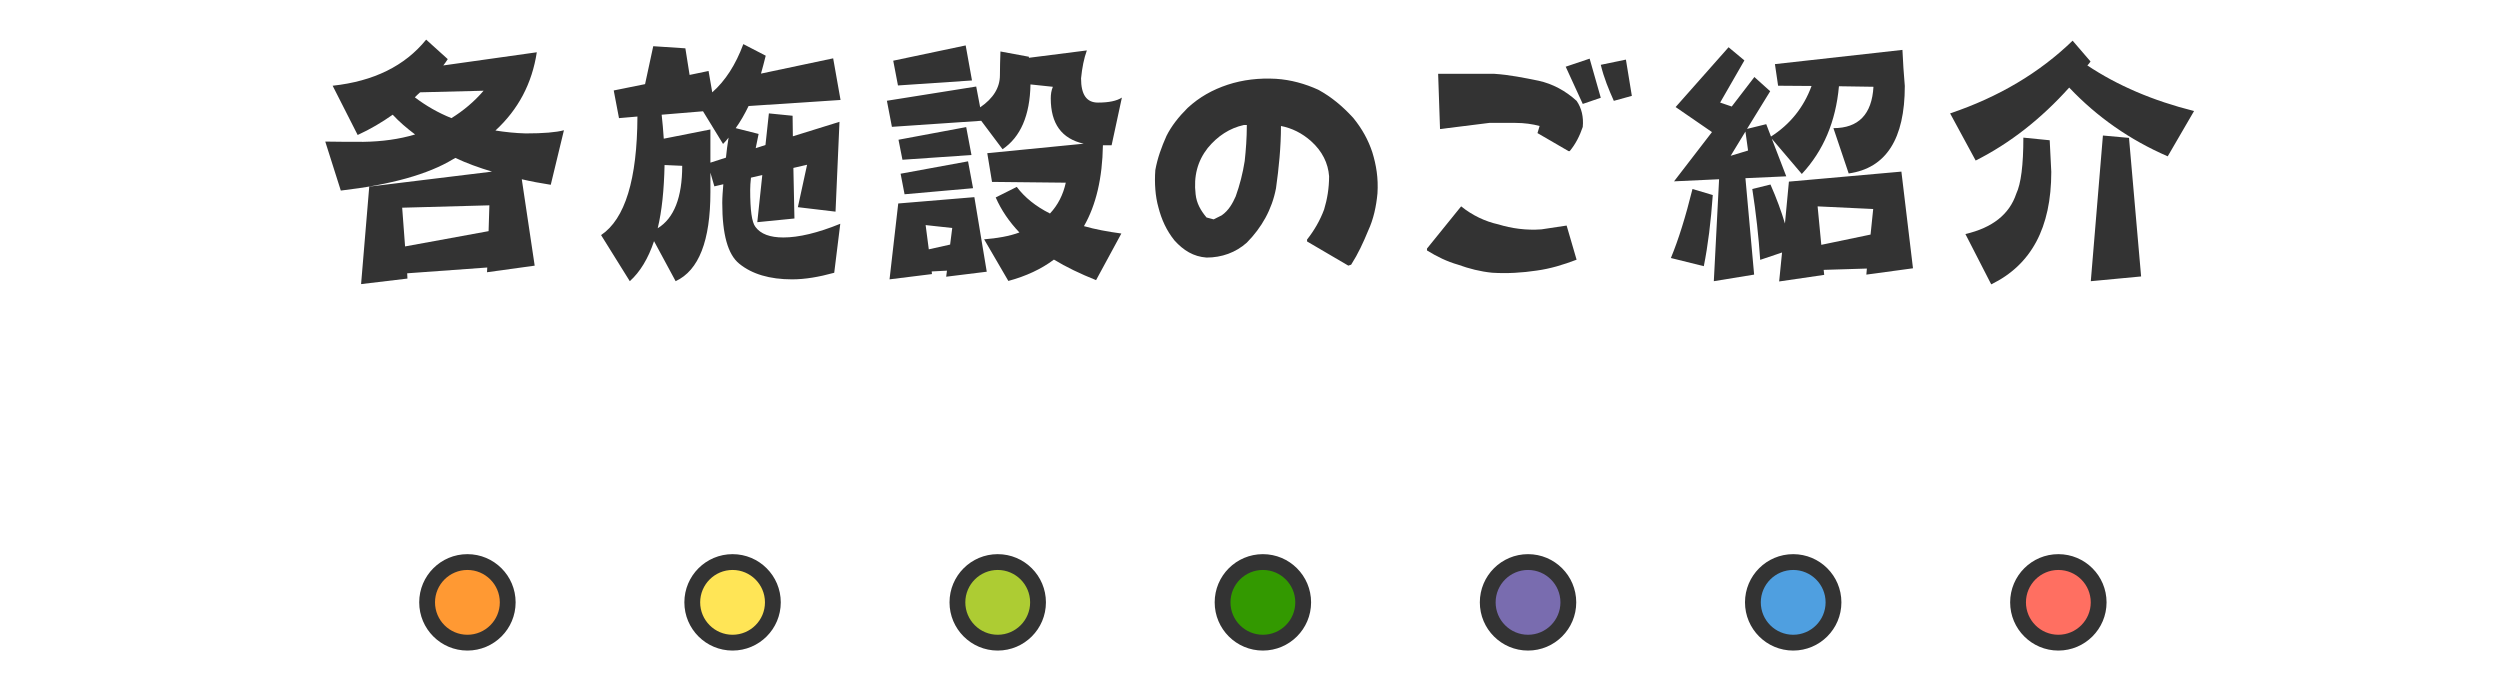 <?xml version="1.0" encoding="utf-8"?>
<!-- Generator: Adobe Illustrator 16.0.0, SVG Export Plug-In . SVG Version: 6.00 Build 0)  -->
<!DOCTYPE svg PUBLIC "-//W3C//DTD SVG 1.1//EN" "http://www.w3.org/Graphics/SVG/1.1/DTD/svg11.dtd">
<svg version="1.1" id="レイヤー_1" xmlns="http://www.w3.org/2000/svg" xmlns:xlink="http://www.w3.org/1999/xlink" x="0px"
	 y="0px" width="474.5px" height="131px" viewBox="0 0 474.5 131" enable-background="new 0 0 474.5 131" xml:space="preserve">
<g>
	<g>
		<path fill="#333333" d="M84.984,11.221c-0.3,0.45-0.55,0.851-0.85,1.2l17.75-2.5c-0.9,5.9-3.5,10.851-7.85,14.851
			c1.899,0.3,3.799,0.5,5.75,0.55c3.35,0,5.75-0.2,7.25-0.601l-2.5,10.351c-1.951-0.3-3.801-0.65-5.5-1.05l2.449,16.399l-9.05,1.25
			l0.05-0.899l-15.199,1.1l0.049,1l-8.799,1.05l1.549-18.5l23.301-2.85c-2.5-0.75-4.85-1.601-6.95-2.601
			c-0.2,0.101-0.351,0.2-0.45,0.25c-4.699,2.851-11.8,4.851-21.3,5.95l-2.95-9.3c2.4,0.05,4.85,0.05,7.25,0.05
			c3.5-0.05,6.801-0.5,9.801-1.399c-1.601-1.2-3.051-2.45-4.25-3.75c-2.051,1.449-4.25,2.75-6.65,3.85l-4.75-9.35
			c7.8-0.851,13.699-3.75,17.75-8.75L84.984,11.221z M92.734,43.871l0.15-4.9l-16.551,0.45l0.551,7.351L92.734,43.871z
			 M91.785,17.221l-12.051,0.301c-0.4,0.35-0.699,0.649-1,0.949c2.1,1.601,4.45,2.95,6.95,3.95
			C87.935,21.021,89.984,19.321,91.785,17.221z"/>
		<path fill="#333333" d="M130.084,9.171l0.801,5.05l3.6-0.75l0.7,4.051c2.5-2.2,4.45-5.25,5.899-9.15l4.25,2.2
			c-0.299,1.2-0.6,2.35-0.899,3.399l13.7-2.899l1.4,7.899l-17.451,1.15c-0.75,1.55-1.549,2.95-2.449,4.2l4.35,1.1
			c-0.199,1-0.4,1.9-0.55,2.7l1.851-0.6l0.649-6l4.5,0.449l0.05,3.9l8.85-2.75l-0.75,17.05l-7.149-0.85l1.75-8.05l-2.601,0.6
			l0.201,9.6l-7.051,0.7l0.95-8.95l-2.149,0.5c-0.101,0.9-0.15,1.65-0.15,2.351c0,3.8,0.3,6.1,1,7c1,1.35,2.75,2,5.3,2
			c2.899,0,6.5-0.851,10.8-2.601l-1.15,9.301c-2.899,0.8-5.549,1.25-8,1.25c-4.25,0-7.6-1-10-2.95
			c-2.199-1.75-3.25-5.601-3.25-11.55c0-1.101,0.101-2.301,0.201-3.551l-1.701,0.4l-0.75-2.6v3.699c0,9.25-2.199,14.851-6.6,16.9
			l-4.1-7.6c-1.1,3.3-2.65,5.85-4.6,7.6l-5.451-8.75c4.551-3.05,6.851-10.55,6.9-22.5l-3.5,0.3l-1-5.25l5.95-1.2l1.55-7.199
			L130.084,9.171z M129.484,31.471l-3.35-0.149c-0.1,4.7-0.5,8.7-1.301,12C127.935,41.421,129.484,37.471,129.484,31.471z
			 M137.785,29.921c0.1-1.2,0.299-2.5,0.5-3.8c-0.351,0.45-0.701,0.85-1.051,1.2l-3.8-6.2l-7.851,0.65
			c0.15,1.399,0.301,2.949,0.4,4.55l8.85-1.75v6.3L137.785,29.921z"/>
		<path fill="#333333" d="M186.035,20.371c2.5-1.7,3.75-3.75,3.75-6.1c0-1.5,0.049-3,0.1-4.5l5.4,1v0.199l11-1.399
			c-0.551,1.5-0.9,3.3-1.101,5.3c0,3.1,1.05,4.6,3.2,4.6c2.05,0,3.55-0.3,4.55-0.949l-1.95,9.05h-1.65
			c-0.1,6.2-1.299,11.35-3.6,15.35c2.1,0.601,4.5,1.05,7.1,1.4l-4.799,8.85c-3-1.2-5.701-2.5-8-3.899
			c-2.4,1.8-5.301,3.149-8.65,4.05l-4.6-7.9c2.549-0.2,4.799-0.6,6.699-1.3c-1.949-2.05-3.449-4.25-4.5-6.65l4-2
			c1.5,2,3.6,3.7,6.301,5.051c1.5-1.601,2.5-3.551,3-5.851l-14-0.149l-0.9-5.45l18.3-1.8c-4.2-0.95-6.25-3.801-6.25-8.601
			c0-0.75,0.101-1.5,0.399-2.2l-4.25-0.449c-0.1,5.899-1.899,10-5.299,12.3l-4.051-5.4l-16.949,1.15l-0.951-4.95l16.951-2.7
			L186.035,20.371z M187.285,51.571l-7.701,0.95l0.15-1.15l-2.9,0.15l0.051,0.5l-8.051,1l1.65-14.4l14.45-1.2L187.285,51.571z
			 M184.484,15.271l-14.05,0.949l-0.899-4.699l13.75-2.9L184.484,15.271z M184.385,29.421l-13.1,0.9l-0.75-3.8l12.85-2.4
			L184.385,29.421z M184.685,35.721l-13,1.15l-0.75-3.9l12.8-2.35L184.685,35.721z M180.334,46.421l0.4-3.149l-5.05-0.551
			l0.601,4.601L180.334,46.421z"/>
		<path fill="#333333" d="M248.079,45.826v-0.36c1.351-1.71,2.476-3.645,3.24-5.715c0.585-1.935,0.944-4.005,0.944-6.3
			c-0.18-2.475-1.305-4.77-3.42-6.66c-1.709-1.529-3.645-2.475-5.715-2.88c0,4.005-0.404,8.01-0.945,11.835
			c-0.764,4.005-2.699,7.425-5.534,10.305c-2.115,1.891-4.771,2.835-7.649,2.835c-2.476-0.18-4.365-1.35-6.076-3.239
			c-1.529-1.891-2.475-4.006-3.06-6.3c-0.585-2.07-0.765-4.545-0.585-7.065c0.405-2.25,1.17-4.365,2.115-6.479
			c0.945-1.891,2.295-3.601,4.005-5.311c2.295-2.114,4.771-3.465,7.604-4.41c2.881-0.944,5.94-1.305,9.18-1.125
			c2.836,0.181,5.535,0.945,8.011,2.07c2.476,1.351,4.545,3.06,6.659,5.355c1.711,2.114,2.836,4.185,3.601,6.479
			c0.765,2.475,1.17,4.95,0.99,7.83c-0.226,2.475-0.765,4.949-1.755,7.064c-0.945,2.295-1.891,4.365-3.24,6.48l-0.54,0.18
			L248.079,45.826z M234.534,37.276c0.765-2.115,1.351-4.41,1.71-6.705c0.225-2.07,0.405-4.365,0.405-6.84h-0.585
			c-2.655,0.585-4.95,2.07-6.84,4.365c-1.936,2.475-2.7,5.354-2.295,8.774c0.18,1.71,0.945,3.061,2.07,4.41l1.35,0.359l1.529-0.765
			C233.229,39.932,233.949,38.581,234.534,37.276z"/>
		<path fill="#333333" d="M276.738,50.236c-2.069-0.585-4.004-1.53-5.895-2.7v-0.36l6.48-8.01c2.115,1.71,4.59,2.88,7.064,3.42
			c2.475,0.766,5.311,1.17,8.189,0.945l4.771-0.72l1.89,6.479c-2.475,0.945-4.949,1.71-7.604,2.07
			c-2.7,0.405-5.535,0.585-8.415,0.405C280.969,51.541,278.854,51.001,276.738,50.236z M291.814,25.262l0.404-1.351
			c-1.35-0.36-2.88-0.585-4.59-0.585s-3.24,0-4.95,0l-9.36,1.17l-0.359-10.484h10.665c2.835,0.18,5.715,0.765,8.37,1.305
			c2.699,0.585,5.175,1.935,7.244,3.824c0.945,1.351,1.351,3.061,1.17,4.951c-0.584,1.71-1.35,3.239-2.475,4.59h-0.225
			L291.814,25.262z M297.169,12.661l4.545-1.53l2.114,7.425l-3.42,1.171L297.169,12.661z M303.828,12.302l4.771-0.99l1.125,6.885
			l-3.42,0.944C305.359,17.026,304.414,14.776,303.828,12.302z"/>
		<path fill="#333333" d="M325.084,37.021c-0.351,5-0.9,9.5-1.701,13.5l-6.25-1.551c1.451-3.5,2.801-7.85,4.101-13.1L325.084,37.021
			z M337.483,16.271l-0.601-4.101l24.201-2.7c0.1,2.301,0.25,4.551,0.449,6.851c0,10.05-3.55,15.6-10.65,16.6l-2.899-8.6
			c4.75,0,7.3-2.601,7.601-7.851l-6.551-0.1c-0.6,6.7-2.949,12.25-7.05,16.65l-5.7-6.7l2.75,7.149l-7.75,0.351l1.65,18.3l-7.65,1.25
			l1-19.35l-8.55,0.399l7.2-9.35l-6.9-4.75l10.051-11.351l3,2.5l-4.601,8l2.2,0.75l4.3-5.6l3,2.7l-4.399,7.149l3.649-0.899
			l0.899,2.35c3.601-2.3,6.201-5.5,7.701-9.6L337.483,16.271z M331.783,28.571l-0.5-3.601l-2.8,4.601L331.783,28.571z
			 M363.084,50.921l-8.851,1.2l0.101-1.15l-8.201,0.25l0.101,0.95l-8.55,1.25l0.55-5.5l-4.149,1.4c-0.301-4.45-0.801-8.95-1.5-13.45
			l3.449-0.85c1.15,2.6,2.051,5.05,2.75,7.399l0.75-7.95l21.35-1.899L363.084,50.921z M355.033,44.521l0.5-4.851l-10.55-0.5l0.7,7.3
			L355.033,44.521z"/>
		<path fill="#333333" d="M396.783,11.671c-0.199,0.3-0.4,0.55-0.6,0.75c5.699,3.8,12.449,6.7,20.25,8.65l-5,8.6
			c-7.15-3.1-13.4-7.45-18.7-13.05c-5.3,5.9-11.2,10.55-17.75,13.85l-4.851-8.949c9.201-3.101,16.951-7.7,23.25-13.801
			L396.783,11.671z M389.033,26.621c0.1,2,0.2,4,0.301,6c0,10.6-3.801,17.65-11.4,21.35l-4.9-9.55c5.15-1.2,8.35-3.75,9.65-7.649
			c0.9-1.9,1.35-5.45,1.35-10.65L389.033,26.621z M404.084,26.171l2.299,26.3l-9.549,0.9l2.299-27.65L404.084,26.171z"/>
	</g>
</g>
<g>
	<g>
		<path fill="#FF9933" d="M88.715,121.979c-4.218,0-7.65-3.432-7.65-7.65s3.432-7.65,7.65-7.65s7.65,3.432,7.65,7.65
			S92.933,121.979,88.715,121.979z"/>
		<path fill="#333333" d="M88.715,108.178c3.391,0,6.15,2.759,6.15,6.15s-2.759,6.15-6.15,6.15s-6.15-2.759-6.15-6.15
			S85.324,108.178,88.715,108.178 M88.715,105.178c-5.054,0-9.15,4.097-9.15,9.15s4.097,9.15,9.15,9.15s9.15-4.097,9.15-9.15
			S93.769,105.178,88.715,105.178L88.715,105.178z"/>
	</g>
	<g>
		<path fill="#FFE556" d="M139.041,121.979c-4.218,0-7.649-3.432-7.649-7.65s3.432-7.65,7.649-7.65c4.218,0,7.65,3.432,7.65,7.65
			S143.259,121.979,139.041,121.979z"/>
		<path fill="#333333" d="M139.041,108.178c3.391,0,6.15,2.759,6.15,6.15s-2.759,6.15-6.15,6.15c-3.391,0-6.149-2.759-6.149-6.15
			S135.65,108.178,139.041,108.178 M139.041,105.178c-5.053,0-9.149,4.097-9.149,9.15s4.097,9.15,9.149,9.15
			c5.054,0,9.15-4.097,9.15-9.15S144.095,105.178,139.041,105.178L139.041,105.178z"/>
	</g>
	<g>
		<path fill="#ADCC33" d="M189.368,121.979c-4.219,0-7.65-3.432-7.65-7.65s3.432-7.65,7.65-7.65s7.65,3.432,7.65,7.65
			S193.587,121.979,189.368,121.979z"/>
		<path fill="#333333" d="M189.368,108.178c3.392,0,6.15,2.759,6.15,6.15s-2.759,6.15-6.15,6.15s-6.15-2.759-6.15-6.15
			S185.977,108.178,189.368,108.178 M189.368,105.178c-5.054,0-9.15,4.097-9.15,9.15s4.097,9.15,9.15,9.15s9.15-4.097,9.15-9.15
			S194.422,105.178,189.368,105.178L189.368,105.178z"/>
	</g>
	<g>
		<path fill="#339900" d="M239.695,121.979c-4.219,0-7.65-3.432-7.65-7.65s3.432-7.65,7.65-7.65s7.65,3.432,7.65,7.65
			S243.914,121.979,239.695,121.979z"/>
		<path fill="#333333" d="M239.695,108.178c3.392,0,6.15,2.759,6.15,6.15s-2.759,6.15-6.15,6.15s-6.15-2.759-6.15-6.15
			S236.304,108.178,239.695,108.178 M239.695,105.178c-5.054,0-9.15,4.097-9.15,9.15s4.097,9.15,9.15,9.15
			c5.053,0,9.15-4.097,9.15-9.15S244.748,105.178,239.695,105.178L239.695,105.178z"/>
	</g>
	<g>
		<path fill="#796CAF" d="M290.021,121.979c-4.219,0-7.65-3.432-7.65-7.65s3.432-7.65,7.65-7.65s7.65,3.432,7.65,7.65
			S294.24,121.979,290.021,121.979z"/>
		<path fill="#333333" d="M290.021,108.178c3.392,0,6.15,2.759,6.15,6.15s-2.759,6.15-6.15,6.15s-6.15-2.759-6.15-6.15
			S286.63,108.178,290.021,108.178 M290.021,105.178c-5.054,0-9.15,4.097-9.15,9.15s4.097,9.15,9.15,9.15s9.15-4.097,9.15-9.15
			S295.075,105.178,290.021,105.178L290.021,105.178z"/>
	</g>
	<g>
		<path fill="#4F9FE0" d="M340.349,121.979c-4.219,0-7.65-3.432-7.65-7.65s3.432-7.65,7.65-7.65c4.218,0,7.649,3.432,7.649,7.65
			S344.566,121.979,340.349,121.979z"/>
		<path fill="#333333" d="M340.349,108.178c3.391,0,6.149,2.759,6.149,6.15s-2.759,6.15-6.149,6.15c-3.392,0-6.15-2.759-6.15-6.15
			S336.957,108.178,340.349,108.178 M340.349,105.178c-5.054,0-9.15,4.097-9.15,9.15s4.097,9.15,9.15,9.15s9.149-4.097,9.149-9.15
			S345.402,105.178,340.349,105.178L340.349,105.178z"/>
	</g>
	<g>
		<path fill="#FF6F61" d="M390.675,121.979c-4.219,0-7.65-3.432-7.65-7.65s3.432-7.65,7.65-7.65s7.65,3.432,7.65,7.65
			S394.894,121.979,390.675,121.979z"/>
		<path fill="#333333" d="M390.675,108.178c3.392,0,6.15,2.759,6.15,6.15s-2.759,6.15-6.15,6.15s-6.15-2.759-6.15-6.15
			S387.283,108.178,390.675,108.178 M390.675,105.178c-5.054,0-9.15,4.097-9.15,9.15s4.097,9.15,9.15,9.15s9.15-4.097,9.15-9.15
			S395.729,105.178,390.675,105.178L390.675,105.178z"/>
	</g>
</g>
</svg>
